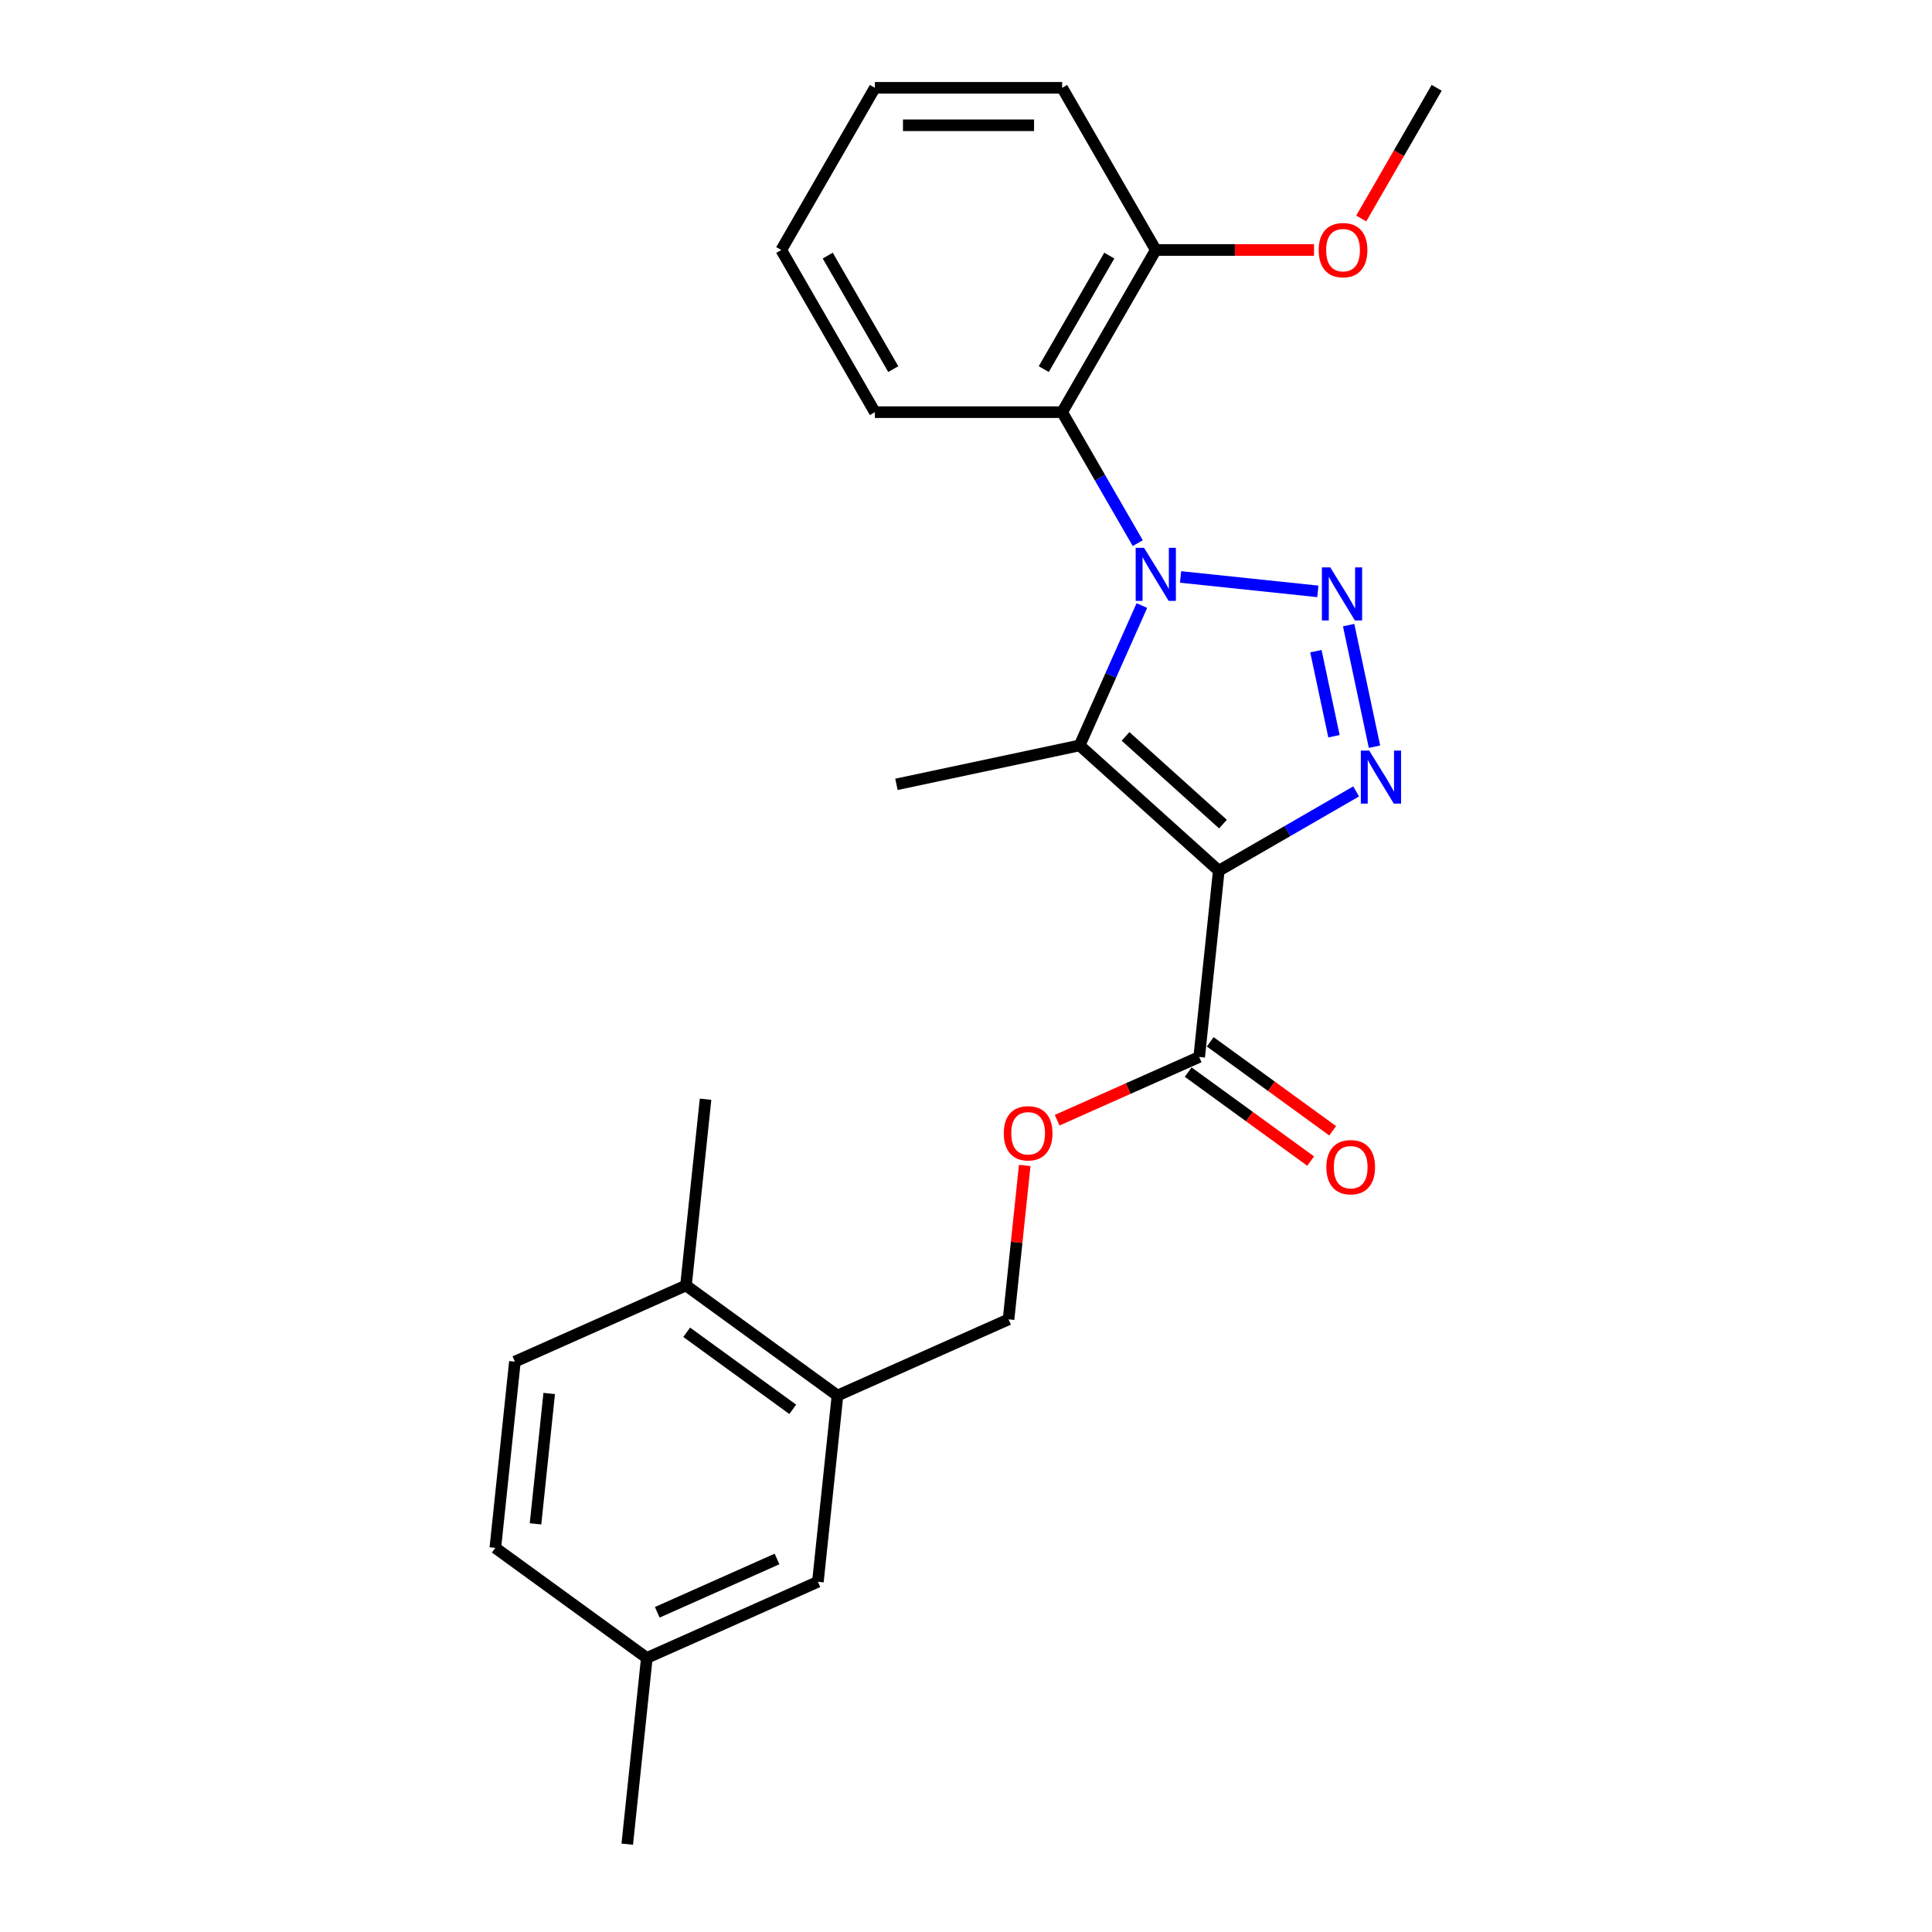 <?xml version='1.0' encoding='iso-8859-1'?>
<svg version='1.1' baseProfile='full'
              xmlns='http://www.w3.org/2000/svg'
                      xmlns:rdkit='http://www.rdkit.org/xml'
                      xmlns:xlink='http://www.w3.org/1999/xlink'
                  xml:space='preserve'
width='1000px' height='1000px' viewBox='0 0 1000 1000'>
<!-- END OF HEADER -->
<rect style='opacity:1.0;fill:#FFFFFF;stroke:none' width='1000' height='1000' x='0' y='0'> </rect>
<path class='bond-1' d='M 611.061,298.629 L 682.114,306.097' style='fill:none;fill-rule:evenodd;stroke:#0000FF;stroke-width:6px;stroke-linecap:butt;stroke-linejoin:miter;stroke-opacity:1' />
<path class='bond-2' d='M 591.039,313.429 L 574.921,349.629' style='fill:none;fill-rule:evenodd;stroke:#0000FF;stroke-width:6px;stroke-linecap:butt;stroke-linejoin:miter;stroke-opacity:1' />
<path class='bond-2' d='M 574.921,349.629 L 558.804,385.828' style='fill:none;fill-rule:evenodd;stroke:#000000;stroke-width:6px;stroke-linecap:butt;stroke-linejoin:miter;stroke-opacity:1' />
<path class='bond-4' d='M 588.905,281.132 L 569.335,247.235' style='fill:none;fill-rule:evenodd;stroke:#0000FF;stroke-width:6px;stroke-linecap:butt;stroke-linejoin:miter;stroke-opacity:1' />
<path class='bond-4' d='M 569.335,247.235 L 549.764,213.338' style='fill:none;fill-rule:evenodd;stroke:#000000;stroke-width:6px;stroke-linecap:butt;stroke-linejoin:miter;stroke-opacity:1' />
<path class='bond-0' d='M 630.835,450.686 L 558.804,385.828' style='fill:none;fill-rule:evenodd;stroke:#000000;stroke-width:6px;stroke-linecap:butt;stroke-linejoin:miter;stroke-opacity:1' />
<path class='bond-0' d='M 633.002,426.551 L 582.58,381.151' style='fill:none;fill-rule:evenodd;stroke:#000000;stroke-width:6px;stroke-linecap:butt;stroke-linejoin:miter;stroke-opacity:1' />
<path class='bond-5' d='M 630.835,450.686 L 620.704,547.083' style='fill:none;fill-rule:evenodd;stroke:#000000;stroke-width:6px;stroke-linecap:butt;stroke-linejoin:miter;stroke-opacity:1' />
<path class='bond-25' d='M 630.835,450.686 L 666.39,430.158' style='fill:none;fill-rule:evenodd;stroke:#000000;stroke-width:6px;stroke-linecap:butt;stroke-linejoin:miter;stroke-opacity:1' />
<path class='bond-25' d='M 666.39,430.158 L 701.944,409.631' style='fill:none;fill-rule:evenodd;stroke:#0000FF;stroke-width:6px;stroke-linecap:butt;stroke-linejoin:miter;stroke-opacity:1' />
<path class='bond-3' d='M 698.057,323.56 L 711.433,386.486' style='fill:none;fill-rule:evenodd;stroke:#0000FF;stroke-width:6px;stroke-linecap:butt;stroke-linejoin:miter;stroke-opacity:1' />
<path class='bond-3' d='M 681.102,337.03 L 690.464,381.078' style='fill:none;fill-rule:evenodd;stroke:#0000FF;stroke-width:6px;stroke-linecap:butt;stroke-linejoin:miter;stroke-opacity:1' />
<path class='bond-14' d='M 558.804,385.828 L 463.994,405.981' style='fill:none;fill-rule:evenodd;stroke:#000000;stroke-width:6px;stroke-linecap:butt;stroke-linejoin:miter;stroke-opacity:1' />
<path class='bond-8' d='M 549.764,213.338 L 598.228,129.397' style='fill:none;fill-rule:evenodd;stroke:#000000;stroke-width:6px;stroke-linecap:butt;stroke-linejoin:miter;stroke-opacity:1' />
<path class='bond-8' d='M 540.245,191.054 L 574.17,132.295' style='fill:none;fill-rule:evenodd;stroke:#000000;stroke-width:6px;stroke-linecap:butt;stroke-linejoin:miter;stroke-opacity:1' />
<path class='bond-17' d='M 549.764,213.338 L 452.836,213.338' style='fill:none;fill-rule:evenodd;stroke:#000000;stroke-width:6px;stroke-linecap:butt;stroke-linejoin:miter;stroke-opacity:1' />
<path class='bond-7' d='M 620.704,547.083 L 583.942,563.45' style='fill:none;fill-rule:evenodd;stroke:#000000;stroke-width:6px;stroke-linecap:butt;stroke-linejoin:miter;stroke-opacity:1' />
<path class='bond-7' d='M 583.942,563.45 L 547.18,579.818' style='fill:none;fill-rule:evenodd;stroke:#FF0000;stroke-width:6px;stroke-linecap:butt;stroke-linejoin:miter;stroke-opacity:1' />
<path class='bond-10' d='M 615.006,554.924 L 646.703,577.953' style='fill:none;fill-rule:evenodd;stroke:#000000;stroke-width:6px;stroke-linecap:butt;stroke-linejoin:miter;stroke-opacity:1' />
<path class='bond-10' d='M 646.703,577.953 L 678.399,600.982' style='fill:none;fill-rule:evenodd;stroke:#FF0000;stroke-width:6px;stroke-linecap:butt;stroke-linejoin:miter;stroke-opacity:1' />
<path class='bond-10' d='M 626.401,539.241 L 658.097,562.27' style='fill:none;fill-rule:evenodd;stroke:#000000;stroke-width:6px;stroke-linecap:butt;stroke-linejoin:miter;stroke-opacity:1' />
<path class='bond-10' d='M 658.097,562.27 L 689.793,585.298' style='fill:none;fill-rule:evenodd;stroke:#FF0000;stroke-width:6px;stroke-linecap:butt;stroke-linejoin:miter;stroke-opacity:1' />
<path class='bond-6' d='M 433.476,722.328 L 522.024,682.904' style='fill:none;fill-rule:evenodd;stroke:#000000;stroke-width:6px;stroke-linecap:butt;stroke-linejoin:miter;stroke-opacity:1' />
<path class='bond-11' d='M 433.476,722.328 L 355.06,665.355' style='fill:none;fill-rule:evenodd;stroke:#000000;stroke-width:6px;stroke-linecap:butt;stroke-linejoin:miter;stroke-opacity:1' />
<path class='bond-11' d='M 410.319,729.465 L 355.428,689.584' style='fill:none;fill-rule:evenodd;stroke:#000000;stroke-width:6px;stroke-linecap:butt;stroke-linejoin:miter;stroke-opacity:1' />
<path class='bond-12' d='M 433.476,722.328 L 423.344,818.725' style='fill:none;fill-rule:evenodd;stroke:#000000;stroke-width:6px;stroke-linecap:butt;stroke-linejoin:miter;stroke-opacity:1' />
<path class='bond-9' d='M 530.397,603.236 L 526.211,643.07' style='fill:none;fill-rule:evenodd;stroke:#FF0000;stroke-width:6px;stroke-linecap:butt;stroke-linejoin:miter;stroke-opacity:1' />
<path class='bond-9' d='M 526.211,643.07 L 522.024,682.904' style='fill:none;fill-rule:evenodd;stroke:#000000;stroke-width:6px;stroke-linecap:butt;stroke-linejoin:miter;stroke-opacity:1' />
<path class='bond-18' d='M 598.228,129.397 L 639.18,129.397' style='fill:none;fill-rule:evenodd;stroke:#000000;stroke-width:6px;stroke-linecap:butt;stroke-linejoin:miter;stroke-opacity:1' />
<path class='bond-18' d='M 639.18,129.397 L 680.132,129.397' style='fill:none;fill-rule:evenodd;stroke:#FF0000;stroke-width:6px;stroke-linecap:butt;stroke-linejoin:miter;stroke-opacity:1' />
<path class='bond-20' d='M 598.228,129.397 L 549.764,45.455' style='fill:none;fill-rule:evenodd;stroke:#000000;stroke-width:6px;stroke-linecap:butt;stroke-linejoin:miter;stroke-opacity:1' />
<path class='bond-13' d='M 355.06,665.355 L 266.512,704.779' style='fill:none;fill-rule:evenodd;stroke:#000000;stroke-width:6px;stroke-linecap:butt;stroke-linejoin:miter;stroke-opacity:1' />
<path class='bond-19' d='M 355.06,665.355 L 365.192,568.958' style='fill:none;fill-rule:evenodd;stroke:#000000;stroke-width:6px;stroke-linecap:butt;stroke-linejoin:miter;stroke-opacity:1' />
<path class='bond-15' d='M 423.344,818.725 L 334.796,858.149' style='fill:none;fill-rule:evenodd;stroke:#000000;stroke-width:6px;stroke-linecap:butt;stroke-linejoin:miter;stroke-opacity:1' />
<path class='bond-15' d='M 402.177,806.929 L 340.194,834.525' style='fill:none;fill-rule:evenodd;stroke:#000000;stroke-width:6px;stroke-linecap:butt;stroke-linejoin:miter;stroke-opacity:1' />
<path class='bond-27' d='M 266.512,704.779 L 256.38,801.176' style='fill:none;fill-rule:evenodd;stroke:#000000;stroke-width:6px;stroke-linecap:butt;stroke-linejoin:miter;stroke-opacity:1' />
<path class='bond-27' d='M 284.271,721.265 L 277.179,788.743' style='fill:none;fill-rule:evenodd;stroke:#000000;stroke-width:6px;stroke-linecap:butt;stroke-linejoin:miter;stroke-opacity:1' />
<path class='bond-16' d='M 334.796,858.149 L 256.38,801.176' style='fill:none;fill-rule:evenodd;stroke:#000000;stroke-width:6px;stroke-linecap:butt;stroke-linejoin:miter;stroke-opacity:1' />
<path class='bond-21' d='M 334.796,858.149 L 324.665,954.545' style='fill:none;fill-rule:evenodd;stroke:#000000;stroke-width:6px;stroke-linecap:butt;stroke-linejoin:miter;stroke-opacity:1' />
<path class='bond-23' d='M 452.836,213.338 L 404.372,129.397' style='fill:none;fill-rule:evenodd;stroke:#000000;stroke-width:6px;stroke-linecap:butt;stroke-linejoin:miter;stroke-opacity:1' />
<path class='bond-23' d='M 462.355,191.054 L 428.43,132.295' style='fill:none;fill-rule:evenodd;stroke:#000000;stroke-width:6px;stroke-linecap:butt;stroke-linejoin:miter;stroke-opacity:1' />
<path class='bond-22' d='M 704.569,113.093 L 724.094,79.274' style='fill:none;fill-rule:evenodd;stroke:#FF0000;stroke-width:6px;stroke-linecap:butt;stroke-linejoin:miter;stroke-opacity:1' />
<path class='bond-22' d='M 724.094,79.274 L 743.62,45.455' style='fill:none;fill-rule:evenodd;stroke:#000000;stroke-width:6px;stroke-linecap:butt;stroke-linejoin:miter;stroke-opacity:1' />
<path class='bond-26' d='M 549.764,45.455 L 452.836,45.455' style='fill:none;fill-rule:evenodd;stroke:#000000;stroke-width:6px;stroke-linecap:butt;stroke-linejoin:miter;stroke-opacity:1' />
<path class='bond-26' d='M 535.225,64.84 L 467.376,64.84' style='fill:none;fill-rule:evenodd;stroke:#000000;stroke-width:6px;stroke-linecap:butt;stroke-linejoin:miter;stroke-opacity:1' />
<path class='bond-24' d='M 404.372,129.397 L 452.836,45.455' style='fill:none;fill-rule:evenodd;stroke:#000000;stroke-width:6px;stroke-linecap:butt;stroke-linejoin:miter;stroke-opacity:1' />
<path  class='atom-0' d='M 592.16 283.555
L 601.155 298.095
Q 602.047 299.529, 603.482 302.127
Q 604.916 304.724, 604.994 304.88
L 604.994 283.555
L 608.638 283.555
L 608.638 311.005
L 604.877 311.005
L 595.223 295.109
Q 594.099 293.248, 592.897 291.116
Q 591.734 288.983, 591.385 288.324
L 591.385 311.005
L 587.818 311.005
L 587.818 283.555
L 592.16 283.555
' fill='#0000FF'/>
<path  class='atom-2' d='M 688.557 293.687
L 697.552 308.226
Q 698.444 309.661, 699.878 312.259
Q 701.313 314.856, 701.391 315.011
L 701.391 293.687
L 705.035 293.687
L 705.035 321.137
L 701.274 321.137
L 691.62 305.241
Q 690.496 303.38, 689.294 301.248
Q 688.131 299.115, 687.782 298.456
L 687.782 321.137
L 684.215 321.137
L 684.215 293.687
L 688.557 293.687
' fill='#0000FF'/>
<path  class='atom-4' d='M 708.71 388.497
L 717.705 403.036
Q 718.596 404.471, 720.031 407.068
Q 721.465 409.666, 721.543 409.821
L 721.543 388.497
L 725.187 388.497
L 725.187 415.947
L 721.427 415.947
L 711.773 400.051
Q 710.648 398.19, 709.446 396.057
Q 708.283 393.925, 707.934 393.266
L 707.934 415.947
L 704.367 415.947
L 704.367 388.497
L 708.71 388.497
' fill='#0000FF'/>
<path  class='atom-8' d='M 519.555 586.584
Q 519.555 579.993, 522.812 576.31
Q 526.069 572.627, 532.156 572.627
Q 538.243 572.627, 541.5 576.31
Q 544.756 579.993, 544.756 586.584
Q 544.756 593.253, 541.461 597.052
Q 538.165 600.813, 532.156 600.813
Q 526.107 600.813, 522.812 597.052
Q 519.555 593.292, 519.555 586.584
M 532.156 597.712
Q 536.343 597.712, 538.592 594.92
Q 540.879 592.09, 540.879 586.584
Q 540.879 581.195, 538.592 578.481
Q 536.343 575.728, 532.156 575.728
Q 527.968 575.728, 525.681 578.442
Q 523.432 581.156, 523.432 586.584
Q 523.432 592.129, 525.681 594.92
Q 527.968 597.712, 532.156 597.712
' fill='#FF0000'/>
<path  class='atom-11' d='M 686.519 604.133
Q 686.519 597.542, 689.776 593.859
Q 693.033 590.175, 699.12 590.175
Q 705.207 590.175, 708.464 593.859
Q 711.721 597.542, 711.721 604.133
Q 711.721 610.802, 708.425 614.601
Q 705.13 618.362, 699.12 618.362
Q 693.072 618.362, 689.776 614.601
Q 686.519 610.84, 686.519 604.133
M 699.12 615.26
Q 703.307 615.26, 705.556 612.469
Q 707.844 609.638, 707.844 604.133
Q 707.844 598.744, 705.556 596.03
Q 703.307 593.277, 699.12 593.277
Q 694.933 593.277, 692.645 595.991
Q 690.396 598.705, 690.396 604.133
Q 690.396 609.677, 692.645 612.469
Q 694.933 615.26, 699.12 615.26
' fill='#FF0000'/>
<path  class='atom-19' d='M 682.555 129.474
Q 682.555 122.883, 685.812 119.2
Q 689.069 115.516, 695.156 115.516
Q 701.243 115.516, 704.5 119.2
Q 707.757 122.883, 707.757 129.474
Q 707.757 136.143, 704.461 139.942
Q 701.165 143.703, 695.156 143.703
Q 689.108 143.703, 685.812 139.942
Q 682.555 136.181, 682.555 129.474
M 695.156 140.601
Q 699.343 140.601, 701.592 137.81
Q 703.879 134.98, 703.879 129.474
Q 703.879 124.085, 701.592 121.371
Q 699.343 118.618, 695.156 118.618
Q 690.969 118.618, 688.681 121.332
Q 686.432 124.046, 686.432 129.474
Q 686.432 135.018, 688.681 137.81
Q 690.969 140.601, 695.156 140.601
' fill='#FF0000'/>
</svg>
